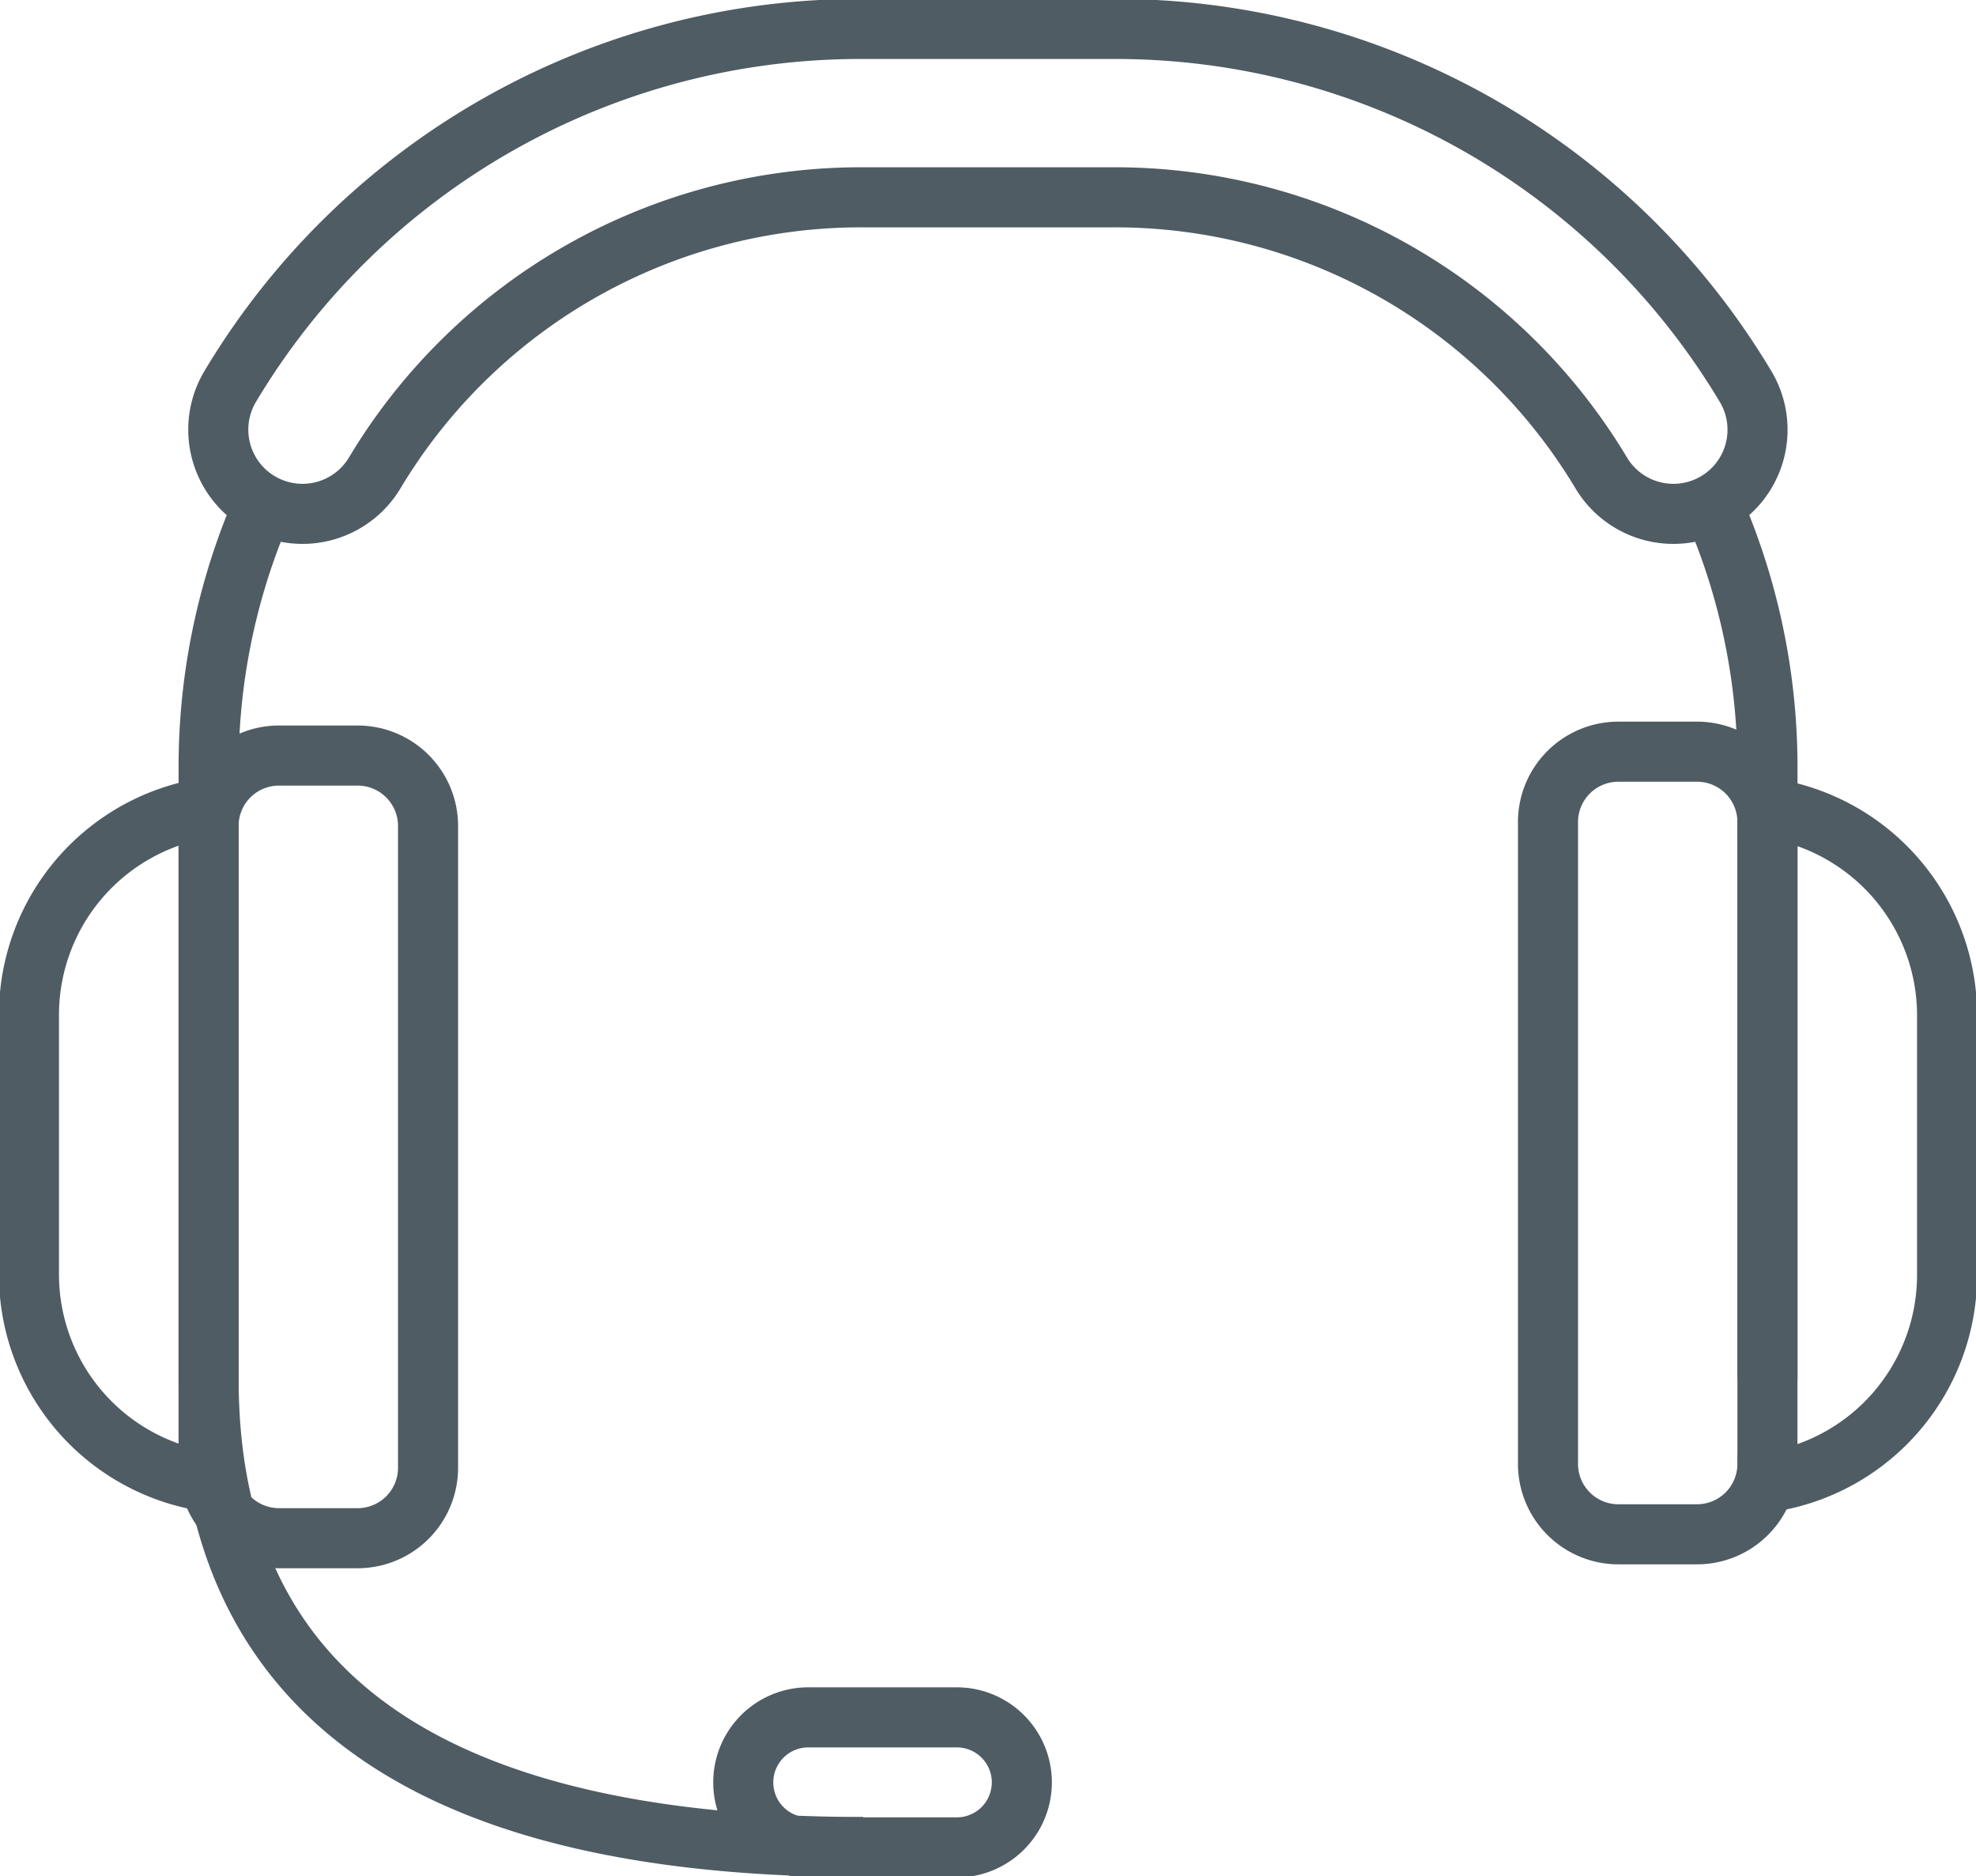 <svg id="Group_3269" data-name="Group 3269" xmlns="http://www.w3.org/2000/svg" xmlns:xlink="http://www.w3.org/1999/xlink" width="65.801" height="62.47" viewBox="0 0 65.801 62.47">
  <defs>
    <clipPath id="clip-path">
      <rect id="Rectangle_883" data-name="Rectangle 883" width="65.801" height="62.47" fill="none" stroke="#707070" stroke-width="2"/>
    </clipPath>
  </defs>
  <g id="Group_3268" data-name="Group 3268" clip-path="url(#clip-path)">
    <path id="Path_2009" data-name="Path 2009" d="M776.354,221.549a21.714,21.714,0,0,1,2.114,9.378v20.349" transform="translate(-719.611 -205.356)" fill="none" stroke="#4f5c63" stroke-linejoin="round" stroke-width="2"/>
    <path id="Path_2010" data-name="Path 2010" d="M116.826,265.356c-12.041,0-21.8-3.533-21.8-15.574V229.433a21.723,21.723,0,0,1,2.17-9.5" transform="translate(-88.079 -203.863)" fill="none" stroke="#4f5c63" stroke-linejoin="round" stroke-width="2"/>
    <path id="Path_2011" data-name="Path 2011" d="M348.454,784.455a2.165,2.165,0,0,1-2.165,2.164h-4.9a2.165,2.165,0,1,1,0-4.329h4.9A2.165,2.165,0,0,1,348.454,784.455Z" transform="translate(-314.427 -725.113)" fill="none" stroke="#4f5c63" stroke-linecap="round" stroke-linejoin="round" stroke-width="2"/>
    <path id="Path_2012" data-name="Path 2012" d="M147.982,29.333a2.8,2.8,0,0,1-2.4-1.354,18.876,18.876,0,0,0-16.272-9.185H121a18.876,18.876,0,0,0-16.271,9.185,2.8,2.8,0,0,1-4.8-2.9A24.436,24.436,0,0,1,121,13.189h8.306a24.44,24.44,0,0,1,21.069,11.89,2.8,2.8,0,0,1-2.4,4.254Z" transform="translate(-92.256 -12.225)" fill="none" stroke="#4f5c63" stroke-linecap="round" stroke-linejoin="round" stroke-width="2"/>
    <path id="Path_2013" data-name="Path 2013" d="M20.165,366.9a6.977,6.977,0,0,0-6.977,6.977v8.637a6.976,6.976,0,0,0,6.977,6.976" transform="translate(-12.224 -340.086)" fill="none" stroke="#4f5c63" stroke-linejoin="round" stroke-width="2"/>
    <path id="Path_2014" data-name="Path 2014" d="M102.33,367.887a2.345,2.345,0,0,1-2.345,2.346H97.366a2.345,2.345,0,0,1-2.345-2.346V346.521a2.345,2.345,0,0,1,2.345-2.345h2.619a2.345,2.345,0,0,1,2.345,2.345Z" transform="translate(-88.076 -319.021)" fill="none" stroke="#4f5c63" stroke-linejoin="round" stroke-width="2"/>
    <path id="Path_2015" data-name="Path 2015" d="M791.651,389.668a6.977,6.977,0,0,0,6.977-6.978v-8.638a6.977,6.977,0,0,0-6.977-6.977" transform="translate(-733.79 -340.246)" fill="none" stroke="#4f5c63" stroke-linejoin="round" stroke-width="2"/>
    <path id="Path_2016" data-name="Path 2016" d="M705.286,344.752a2.344,2.344,0,0,1,2.345-2.345h2.619a2.344,2.344,0,0,1,2.344,2.345v21.366a2.345,2.345,0,0,1-2.344,2.345h-2.619a2.345,2.345,0,0,1-2.345-2.345Z" transform="translate(-653.738 -317.381)" fill="none" stroke="#4f5c63" stroke-linejoin="round" stroke-width="2"/>
  </g>
</svg>
